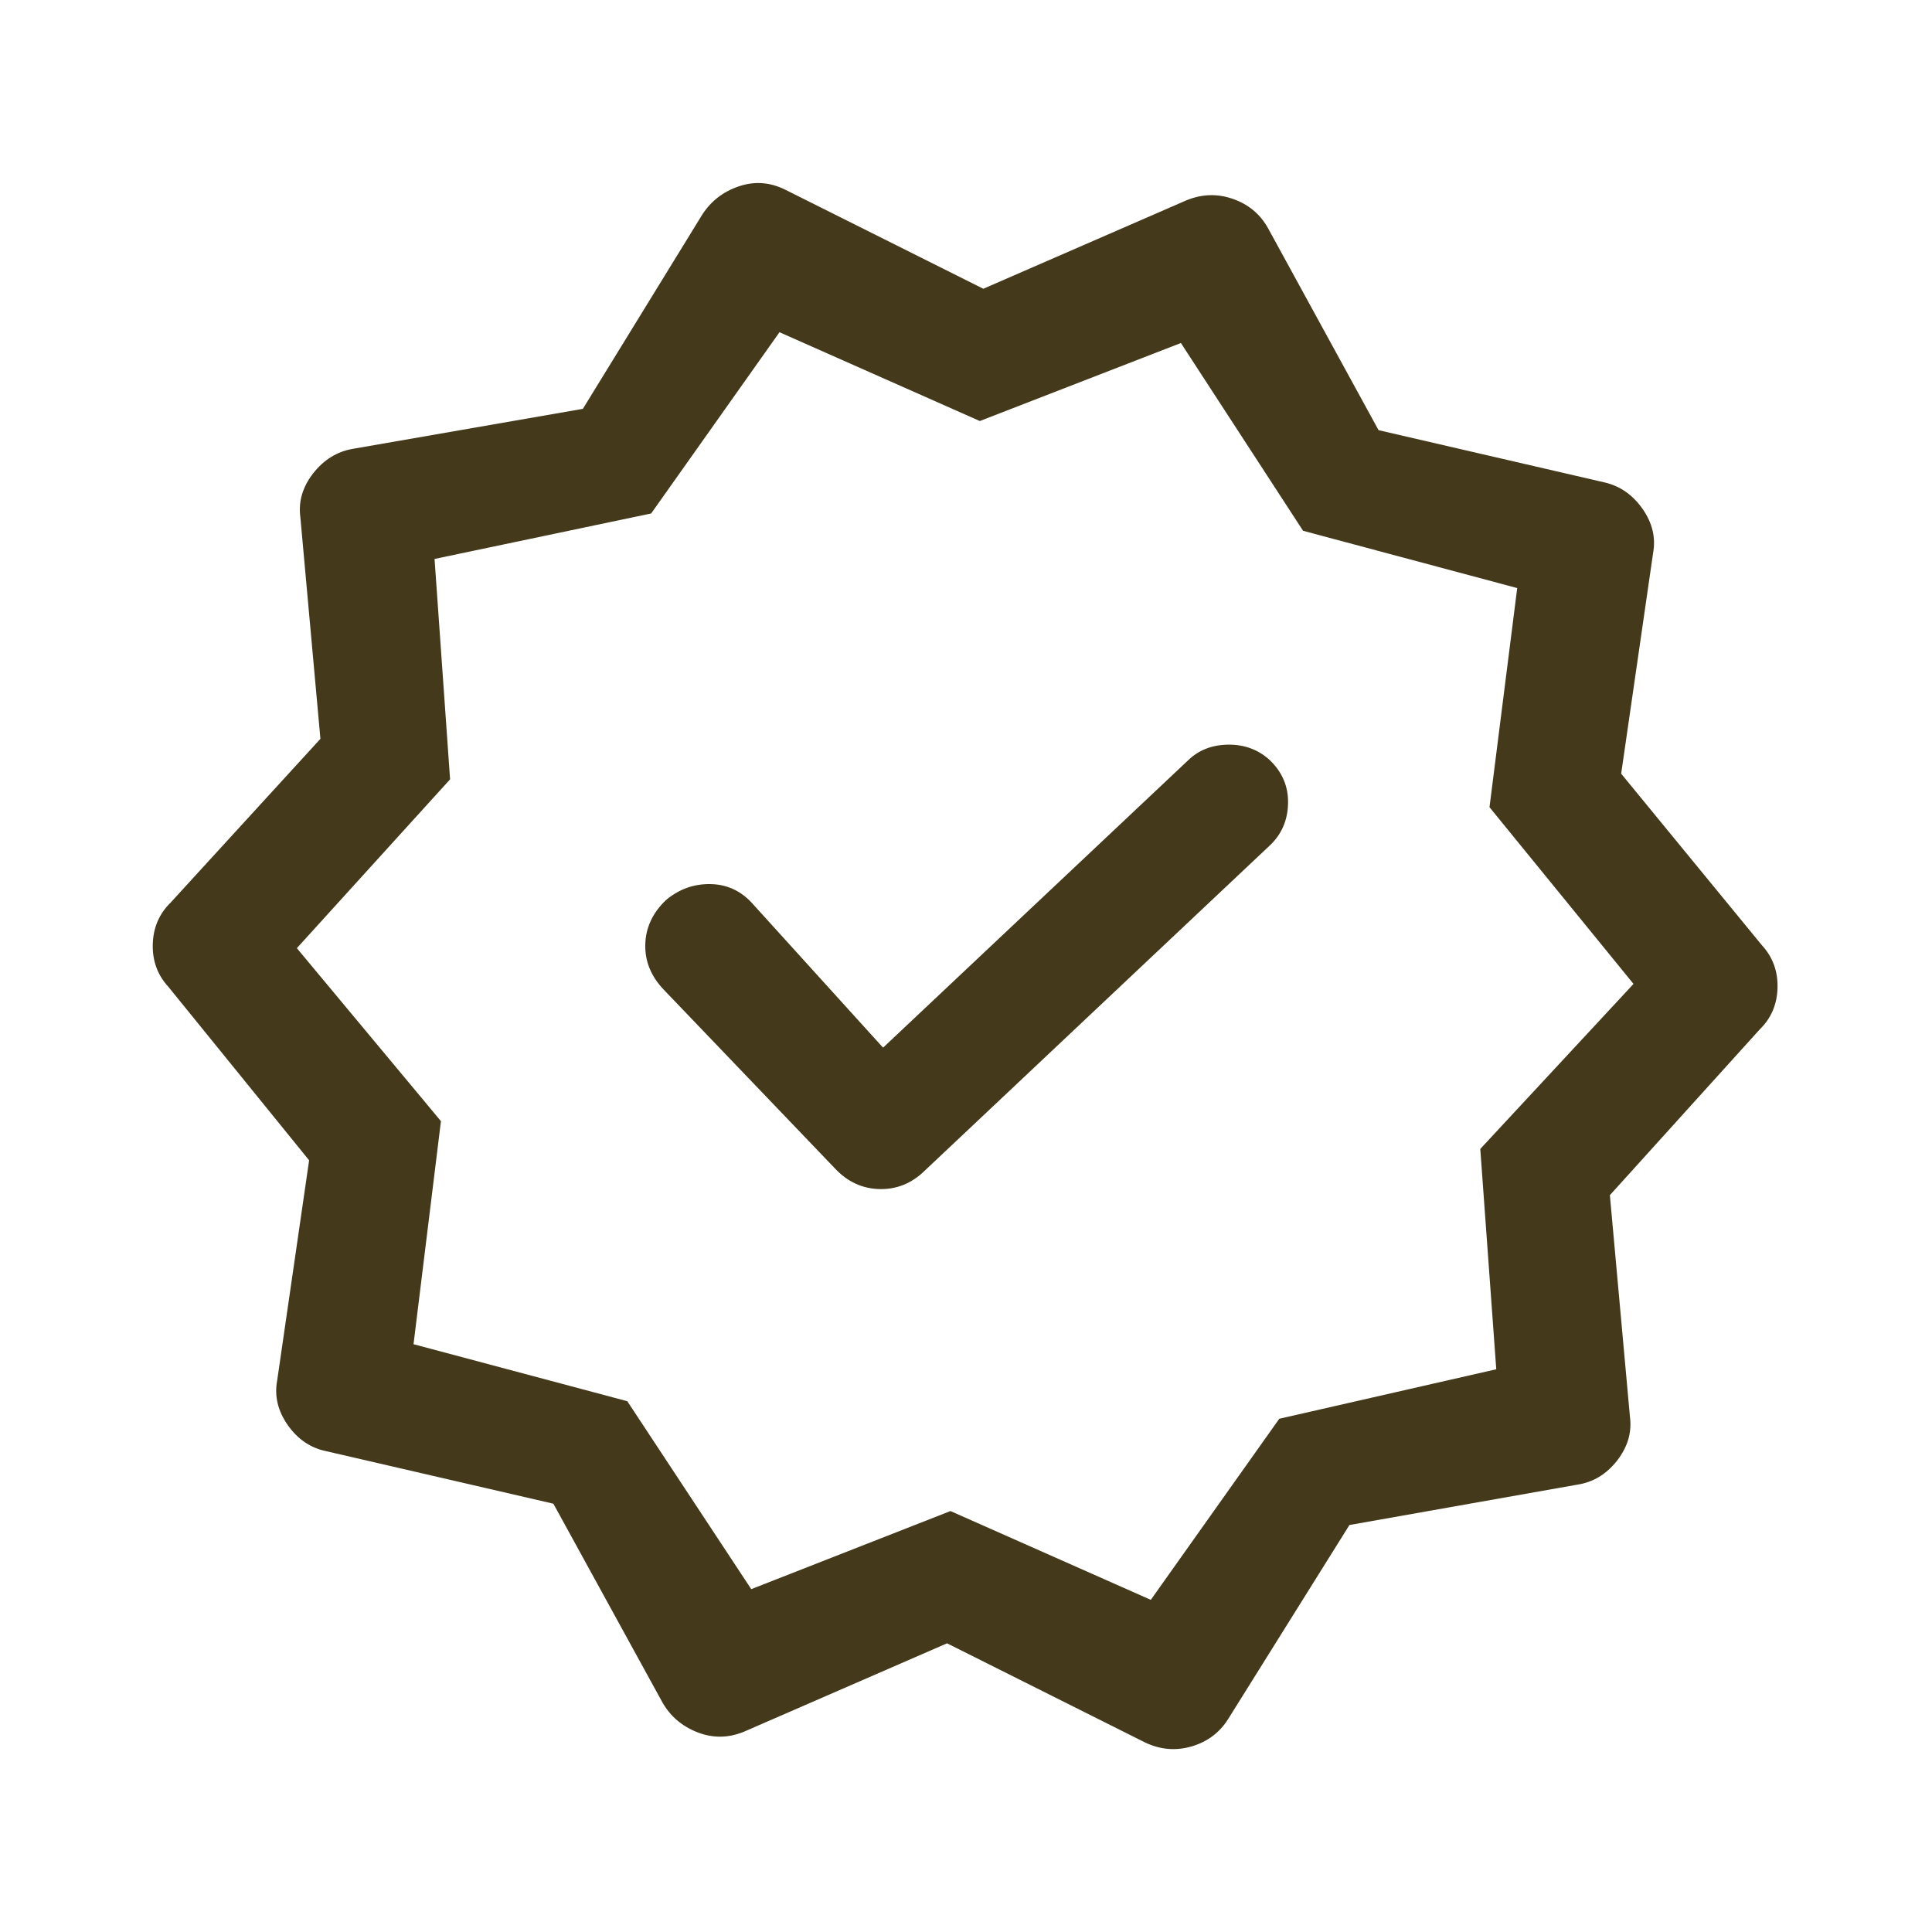 <svg width="26" height="26" viewBox="0 0 26 26" fill="none" xmlns="http://www.w3.org/2000/svg">
<path d="M11.884 14.099L10.14 12.175C9.985 11.996 9.795 11.904 9.569 11.898C9.343 11.892 9.141 11.963 8.962 12.113C8.783 12.284 8.69 12.483 8.684 12.709C8.678 12.934 8.76 13.137 8.93 13.316L11.237 15.725C11.404 15.903 11.603 15.996 11.834 16.002C12.065 16.008 12.268 15.926 12.442 15.757L17.082 11.384C17.244 11.234 17.328 11.045 17.334 10.816C17.34 10.588 17.258 10.392 17.088 10.229C16.934 10.088 16.747 10.019 16.529 10.021C16.311 10.024 16.131 10.094 15.99 10.231L11.884 14.099ZM8.914 22.909L7.447 20.236L4.389 19.529C4.179 19.486 4.007 19.369 3.873 19.179C3.739 18.988 3.691 18.788 3.73 18.579L4.16 15.615L2.265 13.279C2.12 13.121 2.05 12.93 2.056 12.707C2.062 12.484 2.142 12.298 2.295 12.148L4.312 9.943L4.042 6.96C4.014 6.749 4.072 6.552 4.216 6.368C4.36 6.185 4.538 6.076 4.75 6.04L7.844 5.502L9.45 2.889C9.567 2.707 9.731 2.58 9.942 2.508C10.153 2.436 10.361 2.451 10.566 2.552L13.233 3.886L15.966 2.696C16.176 2.61 16.385 2.604 16.592 2.677C16.8 2.749 16.957 2.88 17.063 3.068L18.552 5.789L21.588 6.491C21.798 6.538 21.97 6.657 22.104 6.847C22.238 7.038 22.285 7.238 22.246 7.447L21.817 10.412L23.712 12.722C23.858 12.881 23.927 13.072 23.921 13.295C23.915 13.518 23.835 13.704 23.682 13.853L21.665 16.084L21.935 19.066C21.963 19.277 21.904 19.474 21.761 19.658C21.616 19.841 21.439 19.948 21.226 19.98L18.16 20.523L16.526 23.137C16.41 23.32 16.246 23.441 16.035 23.503C15.824 23.564 15.616 23.547 15.411 23.45L12.745 22.115L10.011 23.305C9.801 23.391 9.592 23.393 9.385 23.312C9.178 23.231 9.021 23.097 8.914 22.909ZM10.11 21.386L12.791 20.335L15.487 21.53L17.216 19.093L20.136 18.427L19.921 15.462L21.983 13.241L20.045 10.863L20.418 7.914L17.536 7.143L15.892 4.616L13.186 5.666L10.49 4.471L8.763 6.91L5.848 7.522L6.057 10.488L3.995 12.76L5.934 15.088L5.565 18.09L8.442 18.857L10.11 21.386Z" fill="#44391B"/>
</svg>

